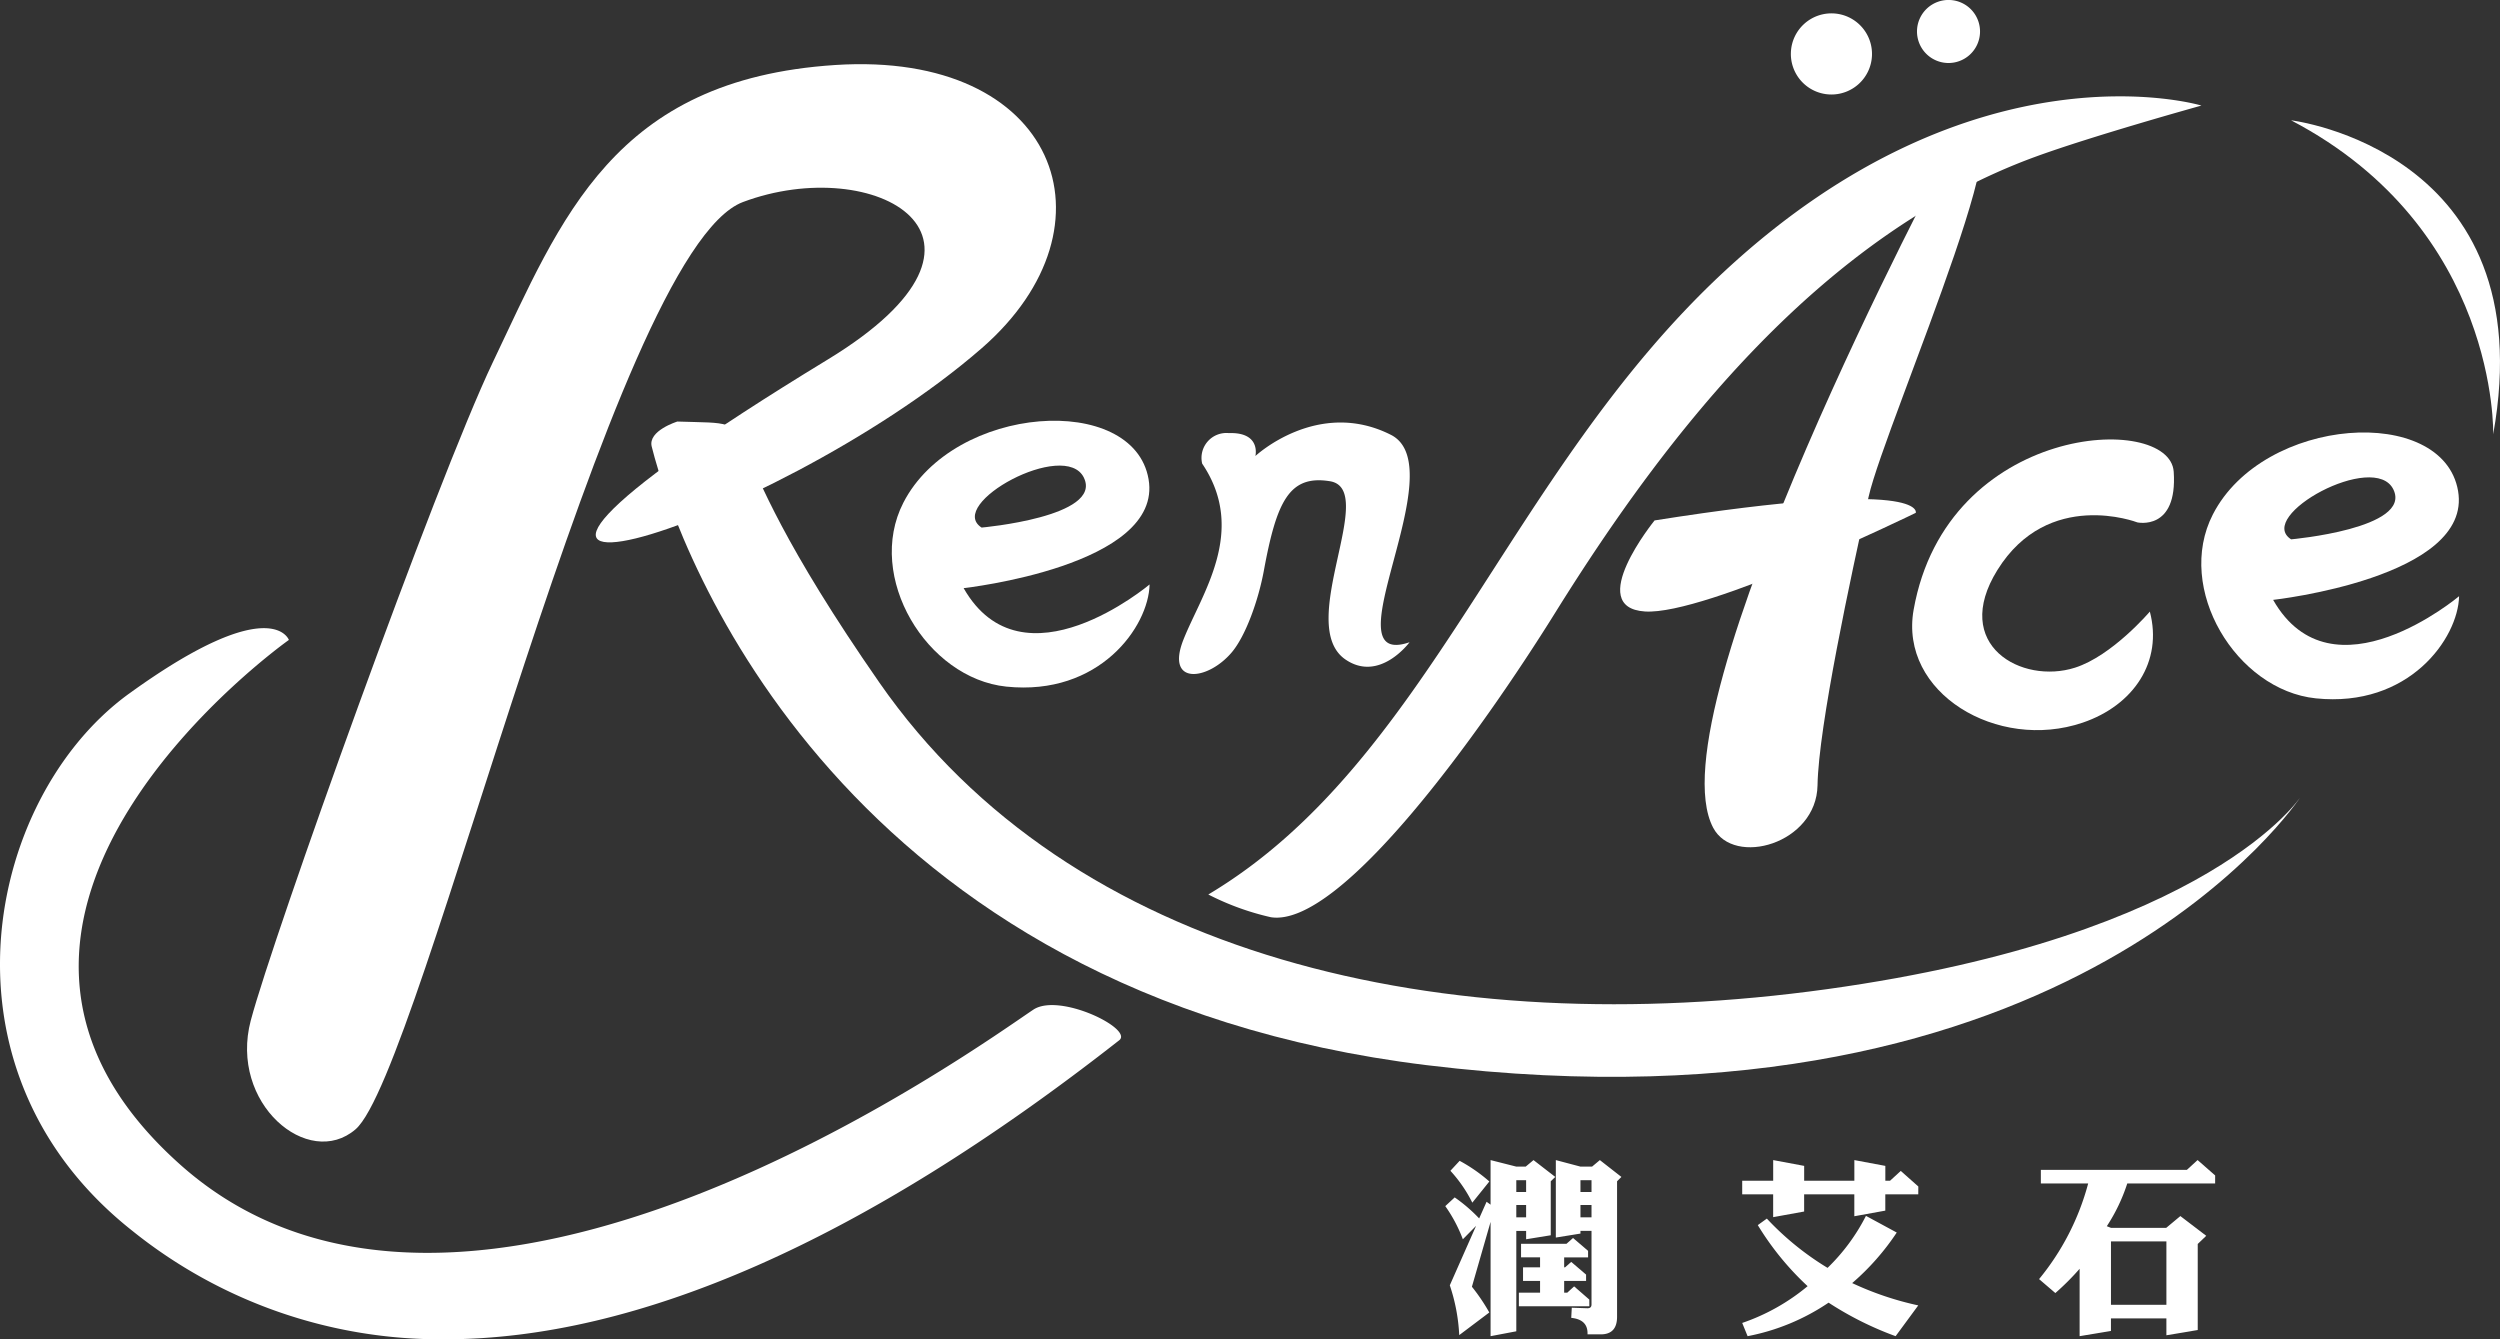 <svg xmlns="http://www.w3.org/2000/svg" width="280" height="150" viewBox="0 0 280 150">
  <rect x="0" y="0" width="280" height="150" fill="#333333" stroke="none"/>
  <g id="Group_1911" data-name="Group 1911" transform="translate(-2116 -1722)">
    <path id="Path_2735" data-name="Path 2735" d="M28.385,114.36c-2.458,9.3,6.446,16.751,11.733,12.2C47.487,120.23,68.81,28.225,83.506,22.706s32.057,3.9,9.513,17.629c-56.75,34.568-6.355,19.3,17.253-1.277,15.752-13.731,8.4-33.319-16.437-31.7S63.173,24.557,55.5,40.637c-6.4,13.414-24.656,64.422-27.113,73.723" transform="translate(2115.703 1721.923)" fill="#fff"/>
    <path id="Path_2736" data-name="Path 2736" d="M76.621,48.358s-3.315,1.026-2.871,2.8c3.112,12.44,21.512,61.315,86.826,69.288,72.464,8.847,97.883-30.1,97.883-30.1s-10.065,15.616-53.036,21.58S120.73,108.507,99.25,77.595,88.372,48.758,76.621,48.358" transform="translate(2115.241 1720.855)" fill="#fff"/>
    <path id="Path_2737" data-name="Path 2737" d="M108.991,66.783S131.382,64.3,129.7,54.577s-21.789-8.417-27.462,2.635c-4.268,8.314,2.621,19.675,11.525,20.6,10.436,1.081,15.95-6.72,16.052-11.442,0,0-14.226,11.994-20.826.416m13.47-12.363C124.571,58.8,111,60,111,60c-4.038-2.608,9.351-9.957,11.461-5.58" transform="translate(2114.939 1721.088)" fill="#fff"/>
    <path id="Path_2738" data-name="Path 2738" d="M136.044,52.827a2.789,2.789,0,0,1,2.978-3.41c3.647-.125,2.986,2.566,2.986,2.566s6.978-6.513,15.173-2.373c7.225,3.651-7.162,26.39,2.094,23.23,0,0-3.351,4.548-7.176,1.937-5.685-3.88,3.77-19.083-1.752-19.97-4.543-.73-5.961,2.251-7.392,10.016-.614,3.337-2.039,7.308-3.591,9.146-2.7,3.2-7.442,3.723-5.423-1.4s7.214-12.171,2.1-19.74" transform="translate(2114.597 1721.09)" fill="#fff"/>
    <path id="Path_2739" data-name="Path 2739" d="M257.211,68.123S279.6,65.64,277.922,55.917,256.133,47.5,250.46,58.552c-4.268,8.314,2.621,19.675,11.525,20.6,10.436,1.081,15.95-6.72,16.052-11.442,0,0-14.226,11.994-20.826.416m13.47-12.363c2.11,4.377-11.46,5.58-11.46,5.58-4.039-2.607,9.35-9.957,11.46-5.58" transform="translate(2113.381 1721.063)" fill="#fff"/>
    <path id="Path_2740" data-name="Path 2740" d="M247.979,11.937s-25.225-7.626-53.469,18.62C170.14,53.2,161.568,85.5,136.757,100.3a29.687,29.687,0,0,0,7.019,2.547c7.826,1.191,23.558-20.809,31.845-34.123,12.738-20.463,29.911-42.3,53.719-51.032,6.378-2.34,18.639-5.75,18.639-5.75" transform="translate(2114.573 1721.884)" fill="#fff"/>
    <path id="Path_2741" data-name="Path 2741" d="M220.043,17.6S186.977,79.7,193.9,92.862c2.327,4.429,11.585,1.8,11.691-4.749s3.737-23.445,5.728-32.343c1.821-8.143,20.817-51.156,8.727-38.167" transform="translate(2113.972 1721.839)" fill="#fff"/>
    <path id="Path_2742" data-name="Path 2742" d="M187.24,59.308s-7.91,9.759-1.077,10.2,30.332-11.05,30.332-11.05,1.354-3.99-29.255.851" transform="translate(2114.073 1720.979)" fill="#fff"/>
    <path id="Path_2743" data-name="Path 2743" d="M14.472,79.466C5.894,85.666.023,97.392,0,109.718v.159c.024,10.517,4.311,21.456,14.809,29.756a55.051,55.051,0,0,0,34.945,12.158h.219c21.267-.041,46.459-10.812,75.391-33.5,1.574-1.273-6.714-5.353-9.629-3.418-5.872,3.9-63.517,45.89-95.527,17.376-31.431-28,12.146-58.785,12.146-58.785s-.467-1.318-2.807-1.319c-2.444,0-6.934,1.439-15.074,7.323" transform="translate(2116 1720.209)" fill="#fff"/>
    <path id="Path_2744" data-name="Path 2744" d="M281.965,48.782c5.717-31.77-22.64-35.164-22.64-35.164,23.268,12.181,22.64,35.164,22.64,35.164" transform="translate(2113.273 1721.856)" fill="#fff"/>
    <path id="Path_2745" data-name="Path 2745" d="M241.636,59.467s4.546,1.025,4.092-5.671S220.316,48.352,216.6,69.247C214.94,78.569,226,85.14,235.53,81.9c5.716-1.942,9-6.847,7.524-12.44,0,0-4.2,4.944-8.377,6.28-5.973,1.911-13.914-2.53-8.7-10.927,5.7-9.19,15.66-5.349,15.66-5.349" transform="translate(2113.728 1721.038)" fill="#fff"/>
    <path id="Path_2746" data-name="Path 2746" d="M224.043,3.69A3.53,3.53,0,1,1,220.678,0a3.529,3.529,0,0,1,3.365,3.686" transform="translate(2113.717 1722)" fill="#fff"/>
    <path id="Path_2747" data-name="Path 2747" d="M211.792,6.264a4.544,4.544,0,1,1-4.333-4.746,4.544,4.544,0,0,1,4.333,4.746" transform="translate(2113.868 1721.984)" fill="#fff"/>
    <path id="Path_2748" data-name="Path 2748" d="M175.913,134.247l-.508.487v6.046l-2.759.447v-.934h-1.1v11.242l-2.881.547v-12.8l-2.091,7.264a21.318,21.318,0,0,1,1.948,2.881l-3.368,2.536a20.548,20.548,0,0,0-1.056-5.579l2.942-6.656-1.481,1.5a16.378,16.378,0,0,0-1.968-3.713l1.055-.975a17.52,17.52,0,0,1,2.74,2.354l.831-1.867.447.326V132.36l2.881.73h1.055l.873-.73Zm-7.386.508-1.908,2.374a15.367,15.367,0,0,0-2.455-3.571l1.035-1.116a17.9,17.9,0,0,1,3.327,2.313m4.119-.142h-1.1v1.319h1.1Zm0,2.78h-1.1v1.38h1.1Zm7.081,11.341h-7.892v-1.522h2.374v-1.319H172.3v-1.522h1.908v-1.116h-2.13v-1.522h5.092l.731-.649,1.684,1.441v.73h-2.678v1.116h.1l.691-.608,1.663,1.421v.709h-2.455v1.319h.344l.772-.709,1.7,1.481Zm3.592-14.487-.487.487v15.177q0,1.968-1.826,1.968h-1.481v-.122q0-1.542-1.825-1.725l.06-1.136,1.765.06c.3,0,.446-.141.446-.426v-8.238h-1.238v.3l-2.759.446V132.36l2.759.73h1.3l.873-.73Zm-3.348.365h-1.238v1.319h1.238Zm0,2.78h-1.238v1.38h1.238Z" transform="translate(2114.28 1719.57)" fill="#fff"/>
    <path id="Path_2749" data-name="Path 2749" d="M216.919,136.195h-3.692v1.825l-3.47.629v-2.455h-5.621v1.927l-3.47.629v-2.557H197.2v-1.522h3.47V132.36l3.47.649v1.664h5.621V132.36l3.47.649v1.664h.527l1.2-1.1,1.968,1.745Zm0,12.438-2.537,3.449a36.689,36.689,0,0,1-7.507-3.754,24.373,24.373,0,0,1-9.07,3.754L197.2,150.6a23.081,23.081,0,0,0,7.326-4.119,32.026,32.026,0,0,1-5.58-6.838l1.014-.73a31.921,31.921,0,0,0,6.8,5.519,21.922,21.922,0,0,0,4.3-5.824l3.449,1.867a27.628,27.628,0,0,1-4.991,5.661,34.63,34.63,0,0,0,7.406,2.5" transform="translate(2113.927 1719.57)" fill="#fff"/>
    <path id="Path_2750" data-name="Path 2750" d="M250.519,134.977h-9.841a19.8,19.8,0,0,1-2.292,4.789l.466.183h6.189l1.583-1.319,2.9,2.211-.954.913v9.638l-3.51.589v-1.888h-6.209v1.4l-3.509.588v-7.548a28.577,28.577,0,0,1-2.719,2.719L230.8,145.69a28.32,28.32,0,0,0,5.5-10.713H231v-1.522h16.354l1.2-1.1,1.968,1.725Zm-5.458,6.493h-6.208v7.1h6.208Z" transform="translate(2113.576 1719.57)" fill="#fff"/>
  </g>
</svg>
